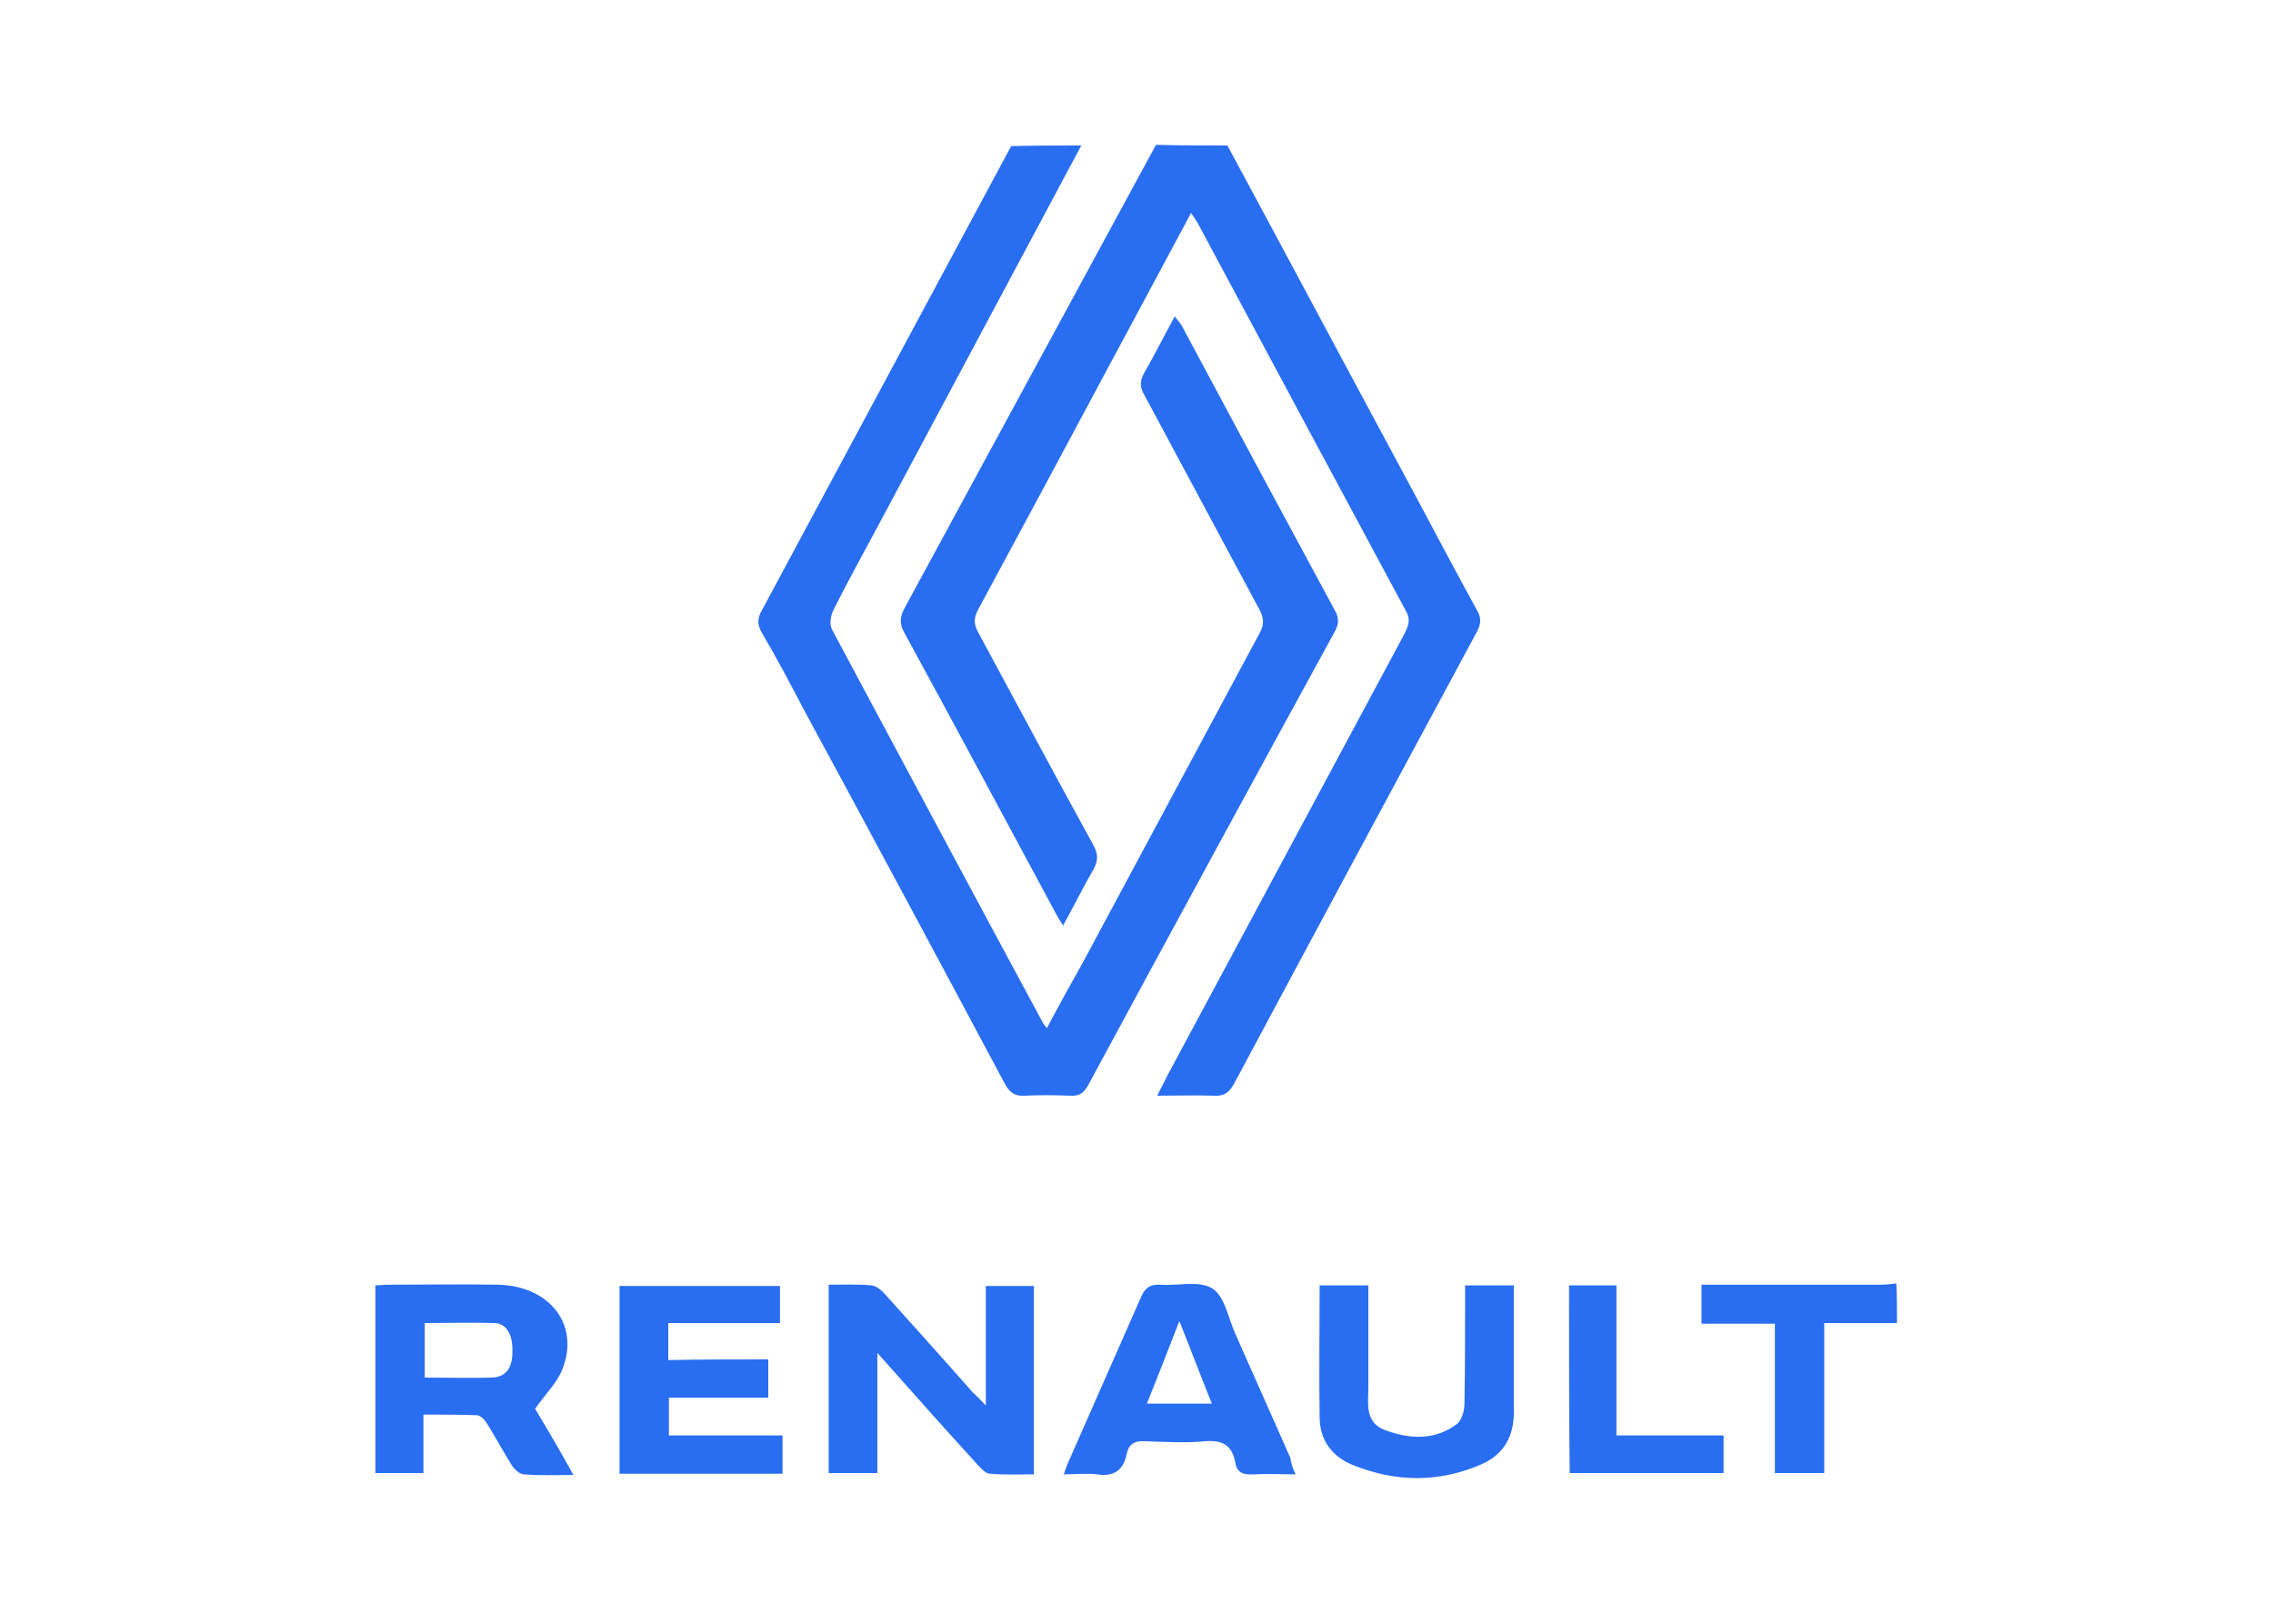 <?xml version="1.0" encoding="utf-8"?>
<!-- Generator: Adobe Illustrator 27.9.0, SVG Export Plug-In . SVG Version: 6.00 Build 0)  -->
<svg version="1.1" id="Слой_1" xmlns="http://www.w3.org/2000/svg" xmlns:xlink="http://www.w3.org/1999/xlink" x="0px" y="0px"
	 viewBox="0 0 350 250" style="enable-background:new 0 0 350 250;" xml:space="preserve">
<style type="text/css">
	.st0{fill:#296EF0;}
</style>
<g>
	<path class="st0" d="M166.5,22.4c-10.1,18.9-20.2,37.8-30.3,56.7c-2.6,4.9-5.4,9.9-7.9,14.9c-0.4,0.8-0.6,2.2-0.2,2.9
		c10.8,20.2,21.6,40.4,32.5,60.6c0.1,0.2,0.3,0.4,0.6,0.8c1.9-3.6,3.8-7,5.7-10.4c9-16.8,18.1-33.7,27.1-50.5
		c0.7-1.3,0.6-2.3-0.1-3.6c-5.9-11-11.8-22-17.7-33c-0.7-1.2-0.7-2.2,0-3.4c1.6-2.8,3-5.6,4.7-8.7c0.4,0.6,0.8,1,1.1,1.5
		c7.8,14.6,15.6,29.1,23.5,43.7c0.7,1.2,0.7,2.2,0,3.4c-12.7,23.2-25.3,46.4-37.9,69.7c-0.7,1.3-1.4,1.8-2.9,1.7
		c-2.3-0.1-4.7-0.1-7,0c-1.4,0.1-2.2-0.5-2.9-1.7c-10.3-19.3-20.6-38.5-31-57.7c-2.1-4-4.2-8-6.5-11.9c-0.7-1.2-0.7-2.2,0-3.4
		c12.8-23.8,25.6-47.7,38.4-71.5C159.3,22.4,162.9,22.4,166.5,22.4z"/>
	<path class="st0" d="M189,22.4c9.7,18,19.3,36,29,54c3.1,5.8,6.2,11.7,9.4,17.5c0.7,1.2,0.7,2.1,0,3.4
		c-12.5,23.2-25,46.4-37.4,69.6c-0.8,1.4-1.6,1.9-3.1,1.8c-2.8-0.1-5.5,0-8.7,0c0.6-1.3,1.1-2.1,1.5-3c12.2-22.7,24.3-45.3,36.5-68
		c0.6-1.2,1.1-2.2,0.3-3.6c-10.7-19.9-21.4-39.8-32.1-59.8c-0.3-0.5-0.6-0.9-1-1.5c-4,7.4-7.8,14.6-11.7,21.8
		c-7,13.1-14,26.1-21,39.1c-0.8,1.4-0.8,2.4,0,3.8c5.9,10.9,11.7,21.8,17.7,32.7c0.7,1.3,0.7,2.3,0,3.6c-1.6,2.8-3,5.6-4.7,8.7
		c-0.5-0.8-0.9-1.4-1.2-2c-7.7-14.3-15.4-28.7-23.2-43c-0.8-1.4-0.8-2.4,0-3.9c12.9-23.8,25.8-47.5,38.7-71.3
		C181.8,22.4,185.4,22.4,189,22.4z"/>
	<path class="st0" d="M292.1,203.7c-3.7,0-7.3,0-11.2,0c0,7.7,0,15.3,0,23.1c-2.6,0-4.9,0-7.6,0c0-7.6,0-15.2,0-23
		c-3.9,0-7.5,0-11.3,0c0-2.1,0-3.9,0-6c0.9,0,1.7,0,2.5,0c8.3,0,16.7,0,25,0c0.8,0,1.7-0.1,2.5-0.2
		C292.1,199.6,292.1,201.7,292.1,203.7z"/>
	<path class="st0" d="M151.8,216.4c0-6.6,0-12.4,0-18.4c2.5,0,4.9,0,7.4,0c0,9.6,0,19.2,0,29c-2.3,0-4.6,0.1-6.8-0.1
		c-0.6,0-1.3-0.8-1.8-1.3c-5.1-5.6-10.1-11.2-15.5-17.3c0,6.5,0,12.4,0,18.5c-2.6,0-5,0-7.5,0c0-9.7,0-19.2,0-29
		c2.3,0,4.4-0.1,6.6,0.1c0.8,0.1,1.6,0.8,2.2,1.5c4.5,5,9,10,13.4,15C150.4,214.9,150.8,215.4,151.8,216.4z"/>
	<path class="st0" d="M82.4,216.9c1.8,3,3.8,6.4,5.9,10.2c-2.8,0-5.2,0.1-7.6-0.1c-0.7,0-1.5-0.8-1.9-1.4c-1.3-2.1-2.5-4.3-3.8-6.4
		c-0.3-0.5-0.9-1.2-1.5-1.3c-2.7-0.1-5.4-0.1-8.3-0.1c0,3.1,0,6,0,9c-2.6,0-4.9,0-7.4,0c0-9.6,0-19.1,0-28.9c0.6,0,1.3-0.1,2-0.1
		c5.6,0,11.2-0.1,16.9,0c8,0.2,12.6,6.2,9.9,13C85.8,212.9,84,214.6,82.4,216.9z M65.4,212.1c3.6,0,7,0.1,10.4,0
		c2.1-0.1,3.1-1.5,3.1-3.9c0.1-2.7-0.9-4.4-2.7-4.5c-3.5-0.1-7.1,0-10.8,0C65.4,206.5,65.4,209.1,65.4,212.1z"/>
	<path class="st0" d="M118.3,209.3c0,2.1,0,3.9,0,5.9c-5.1,0-10.1,0-15.3,0c0,2,0,3.7,0,5.8c5.7,0,11.5,0,17.5,0c0,2.1,0,3.9,0,5.9
		c-8.4,0-16.6,0-25.1,0c0-9.7,0-19.2,0-28.9c8.2,0,16.4,0,24.7,0c0,1.8,0,3.6,0,5.7c-5.7,0-11.4,0-17.2,0c0,2,0,3.7,0,5.7
		C108,209.3,113.1,209.3,118.3,209.3z"/>
	<path class="st0" d="M199.5,227c-2.4,0-4.4-0.1-6.5,0c-1.6,0.1-2.6-0.3-2.8-1.9c-0.5-2.6-2-3.4-4.6-3.2c-3.1,0.3-6.2,0.1-9.4,0
		c-1.5-0.1-2.4,0.5-2.7,1.9c-0.5,2.6-2,3.6-4.6,3.2c-1.6-0.2-3.2,0-5.1,0c0.3-0.8,0.5-1.5,0.8-2.1c3.7-8.4,7.4-16.8,11.1-25.2
		c0.6-1.4,1.4-2,3-1.9c2.7,0.2,6-0.7,8,0.6c1.9,1.2,2.4,4.5,3.5,6.9c2.8,6.4,5.7,12.8,8.5,19.2C198.8,225.2,199,226,199.5,227z
		 M186.6,216.1c-1.7-4.2-3.2-8.2-5-12.7c-1.8,4.6-3.3,8.5-5,12.7C180,216.1,183.1,216.1,186.6,216.1z"/>
	<path class="st0" d="M225.6,197.9c2.6,0,5,0,7.5,0c0,4.4,0,8.6,0,12.9c0,2.3,0,4.7,0,7c-0.1,3.7-1.8,6.3-5.1,7.7
		c-6.5,2.8-13.1,2.7-19.6,0.1c-3.3-1.3-5.2-3.9-5.2-7.4c-0.1-6.7,0-13.4,0-20.3c2.5,0,4.9,0,7.5,0c0,3.2,0,6.4,0,9.6
		c0,2,0,4.1,0,6.1c0,2.5-0.6,5.4,2.6,6.6c3.8,1.4,7.7,1.6,11.1-1c0.7-0.6,1.1-2,1.1-3.1C225.6,210.2,225.6,204.2,225.6,197.9z"/>
	<path class="st0" d="M241.6,197.9c2.4,0,4.7,0,7.3,0c0,7.7,0,15.3,0,23.1c5.6,0,10.9,0,16.5,0c0,2.1,0,3.9,0,5.8
		c-7.9,0-15.7,0-23.7,0C241.6,217.3,241.6,207.8,241.6,197.9z"/>
</g>
</svg>
